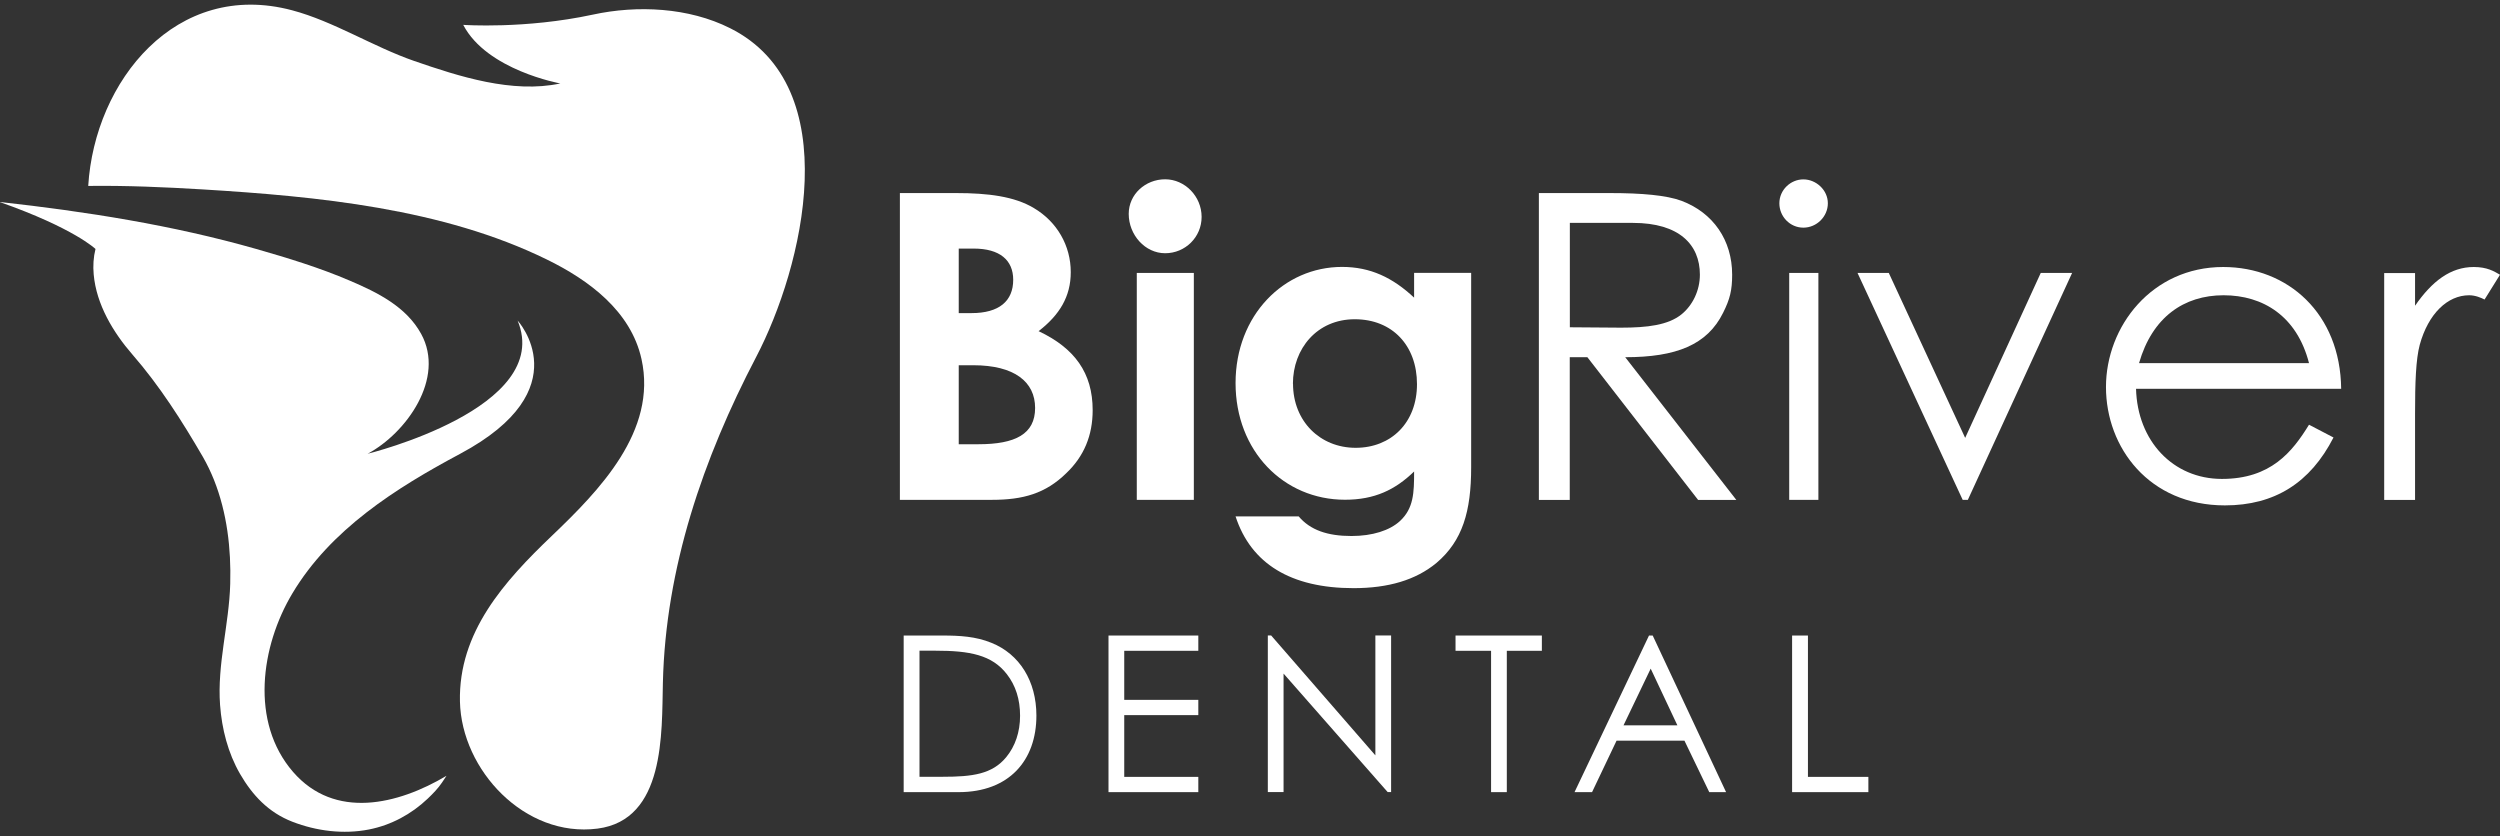 <svg width="269" height="90" viewBox="0 0 269 90" fill="none" xmlns="http://www.w3.org/2000/svg">
<rect x="0" y="0" width="269" height="90" fill="#333333" stroke="none"/>
<g clip-path="url(#clip0_5281_1443)">
<path d="M96.828 53.783V20.774H102.881C106.342 20.774 109.16 21.137 111.239 22.385C113.735 23.857 115.214 26.427 115.214 29.285C115.214 31.909 114.014 33.882 111.753 35.631C115.632 37.465 117.571 40.131 117.571 44.131C117.571 46.84 116.65 49.101 114.71 50.935C112.492 53.1 110.092 53.783 106.717 53.783H96.838H96.828ZM103.16 26.747V33.69H104.542C107.499 33.69 109.021 32.399 109.021 30.106C109.021 27.994 107.585 26.747 104.767 26.747H103.149H103.16ZM103.16 39.3V47.8H105.281C109.257 47.8 111.378 46.701 111.378 43.896C111.378 41.091 109.16 39.3 104.724 39.3H103.149H103.16Z" fill="white"/>
<path d="M129.293 23.345C129.293 25.51 127.536 27.248 125.371 27.248C123.207 27.248 121.45 25.275 121.45 23.014C121.45 20.902 123.25 19.292 125.371 19.292C127.493 19.292 129.293 21.126 129.293 23.334V23.345ZM122.318 29.37H128.457V53.783H122.318V29.37Z" fill="white"/>
<path d="M158.297 50.285C158.297 55.02 157.376 58.187 154.558 60.576C152.34 62.411 149.383 63.285 145.643 63.285C138.904 63.285 134.607 60.662 132.946 55.564H139.739C140.982 57.035 142.836 57.675 145.418 57.675C147.679 57.675 149.533 57.078 150.636 56.065C152.115 54.689 152.158 53.025 152.158 50.733C150.122 52.706 147.904 53.772 144.722 53.772C138.122 53.772 132.946 48.535 132.946 41.219C132.946 33.903 138.164 28.72 144.4 28.72C147.454 28.72 149.854 29.872 152.158 32.026V29.36H158.297V50.274V50.285ZM139.129 41.283C139.129 45.325 142.043 48.184 145.868 48.184C149.693 48.184 152.468 45.475 152.468 41.337C152.468 37.199 149.833 34.351 145.772 34.351C141.711 34.351 139.118 37.518 139.118 41.294L139.129 41.283Z" fill="white"/>
<path d="M165.594 20.774H173.212C176.673 20.774 179.308 21.009 180.926 21.606C184.344 22.897 186.38 25.84 186.38 29.562C186.38 31.215 186.144 32.186 185.405 33.658C183.701 37.102 180.369 38.436 174.873 38.436L186.83 53.793H182.716L170.801 38.436H168.905V53.793H165.583V20.785L165.594 20.774ZM168.915 23.995V35.215C170.758 35.215 172.655 35.257 174.412 35.257C177.273 35.257 179.491 34.98 180.926 33.828C182.126 32.858 182.908 31.258 182.908 29.552C182.908 26.331 180.691 23.984 175.708 23.984H168.915V23.995Z" fill="white"/>
<path d="M196.677 21.873C196.677 23.302 195.477 24.496 194.041 24.496C192.605 24.496 191.459 23.302 191.459 21.873C191.459 20.444 192.659 19.302 194.041 19.302C195.423 19.302 196.677 20.454 196.677 21.873ZM192.519 29.37H195.659V53.783H192.519V29.37Z" fill="white"/>
<path d="M199.859 29.37H203.234L211.452 47.117L219.584 29.37H222.959L211.741 53.783H211.184L199.87 29.37H199.859Z" fill="white"/>
<path d="M229.838 41.827C229.978 47.437 233.813 51.532 239.074 51.532C244.335 51.532 246.649 48.631 248.45 45.699L251.085 47.074C248.589 51.948 244.753 54.38 239.396 54.38C231.263 54.38 226.603 48.173 226.603 41.646C226.603 35.119 231.542 28.73 239.214 28.73C246.189 28.73 251.825 33.743 251.91 41.838H229.838V41.827ZM248.45 39.075C247.153 34.02 243.51 31.77 239.256 31.77C235.003 31.77 231.585 34.116 230.16 39.075H248.45Z" fill="white"/>
<path d="M259.85 32.911C261.693 30.245 263.686 28.73 266.182 28.73C267.618 28.73 268.357 29.189 269 29.562L267.339 32.229C266.975 32.047 266.364 31.77 265.678 31.77C263.364 31.77 261.286 33.743 260.364 37.102C259.946 38.67 259.86 41.198 259.86 44.504V53.793H256.539V29.381H259.86V32.922L259.85 32.911Z" fill="white"/>
<path d="M97.235 68.383H101.403C103.267 68.383 104.981 68.479 106.664 69.162C109.707 70.377 111.517 73.289 111.517 77.001C111.517 81.811 108.592 85.234 103.149 85.234H97.235V68.383ZM101.435 83.581C104.639 83.581 106.76 83.304 108.271 81.469C109.235 80.296 109.76 78.771 109.76 77.011C109.76 75.251 109.289 73.769 108.346 72.553C106.739 70.463 104.338 70.015 100.663 70.015H98.938V83.581H101.435Z" fill="white"/>
<path d="M119.275 68.383H128.939V70.026H120.968V75.305H128.939V76.947H120.968V83.592H128.939V85.234H119.275V68.383Z" fill="white"/>
<path d="M136.418 85.223V68.373H136.772L147.99 81.277V68.373H149.683V85.223H149.308L138.111 72.478V85.223H136.418Z" fill="white"/>
<path d="M156.615 70.026V68.383H165.904V70.026H162.133V85.234H160.44V70.026H156.626H156.615Z" fill="white"/>
<path d="M177.83 68.383L185.726 85.234H183.916L181.248 79.699H173.94L171.305 85.234H169.419L177.433 68.383H177.83ZM177.615 71.945L174.69 78.046H180.487L177.615 71.945Z" fill="white"/>
<path d="M192.841 68.383H194.534V83.592H201.037V85.234H192.83V68.383H192.841Z" fill="white"/>
<path d="M9.493 20.006C10.179 8.723 18.954 -2.22 31.436 1.108C35.894 2.292 40.158 5.033 44.562 6.558C49.373 8.222 55.148 10.088 60.291 8.979C60.291 8.979 52.383 7.56 49.844 2.676C49.844 2.676 56.487 3.145 63.773 1.577C68.584 0.532 74.102 0.799 78.548 3.028C91.159 9.331 86.424 28.741 81.356 38.425C75.666 49.314 71.616 61.099 71.327 73.46C71.198 78.899 71.584 88.22 64.287 89.159C56.476 90.161 49.662 82.866 49.49 75.497C49.319 68.021 54.269 62.539 59.359 57.675C64.448 52.812 70.748 46.392 69.023 38.628C67.877 33.466 63.355 30.128 58.834 27.92C47.605 22.417 34.137 21.137 21.804 20.38C17.711 20.134 13.597 19.953 9.493 20.006Z" fill="white"/>
<path d="M-2.76174e-05 21.734C9.279 22.769 18.547 24.219 27.536 26.779C30.965 27.76 34.394 28.805 37.672 30.213C40.619 31.471 43.705 32.996 45.312 35.919C47.948 40.707 43.715 46.605 39.558 48.823C39.558 48.823 59.605 43.917 55.694 34.49C55.694 34.49 62.498 41.891 49.523 48.823C42.59 52.524 35.551 56.982 31.447 63.872C28.072 69.524 26.883 77.694 31.533 83.058C36.022 88.231 42.815 86.588 48.044 83.474L47.562 84.2C47.133 84.839 46.587 85.394 46.03 85.927C44.273 87.602 42.087 88.785 39.687 89.255C36.955 89.788 34.062 89.425 31.469 88.423C28.876 87.42 27.151 85.554 25.822 83.261C24.526 81.011 23.872 78.44 23.679 75.859C23.358 71.476 24.654 67.189 24.772 62.827C24.879 59.041 24.429 55.169 23.026 51.639C22.683 50.786 22.286 49.954 21.826 49.154C19.597 45.315 17.175 41.507 14.25 38.148C12.172 35.759 10.372 32.762 10.082 29.541C9.997 28.624 10.05 27.685 10.275 26.789C10.275 26.789 7.961 24.55 -0.011 21.745L-2.76174e-05 21.734Z" fill="white"/>
</g>
<defs>
<clipPath id="clip0_5281_1443">
<rect width="269" height="89" fill="white" transform="translate(0 0.5)"/>
</clipPath>
</defs>
</svg>
